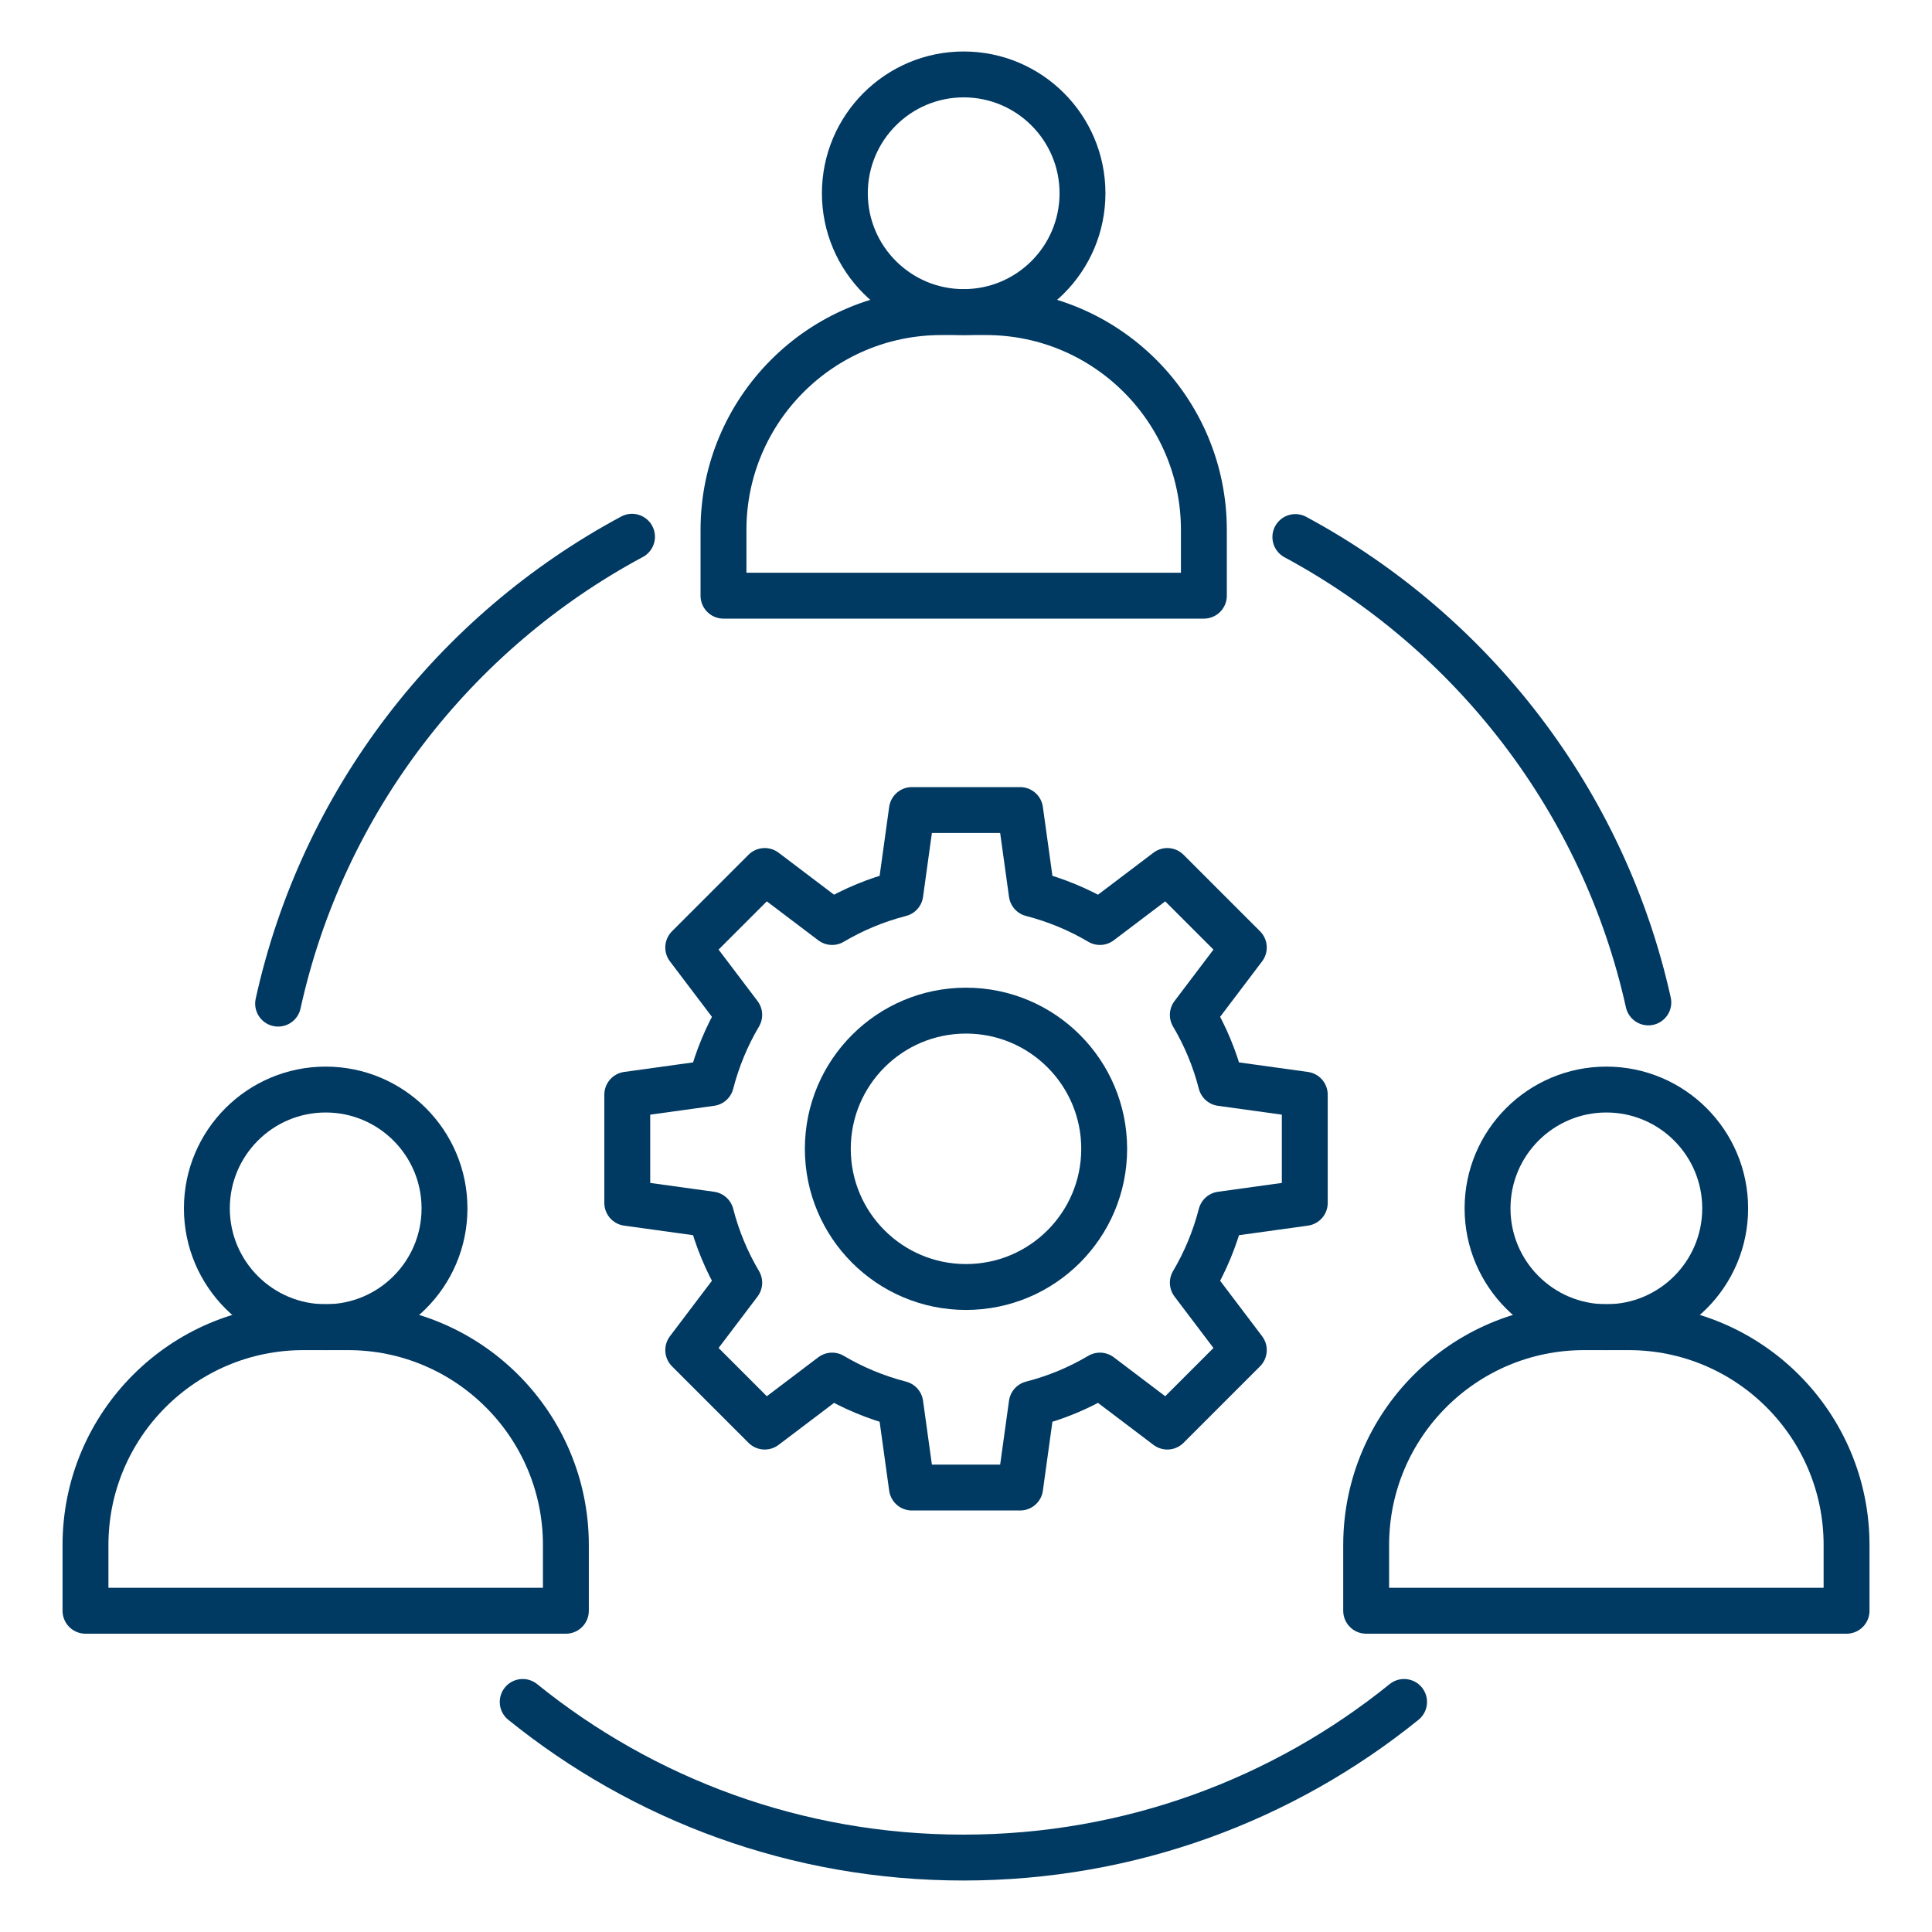 <?xml version="1.0" encoding="UTF-8"?> <svg xmlns="http://www.w3.org/2000/svg" id="Layer_1" data-name="Layer 1" viewBox="0 0 400 400"><defs><style> .cls-1 { fill: none; stroke: #003962; stroke-linecap: round; stroke-linejoin: round; stroke-width: 9.5px; } </style></defs><path class="cls-1" d="M224.12,40.01c0,13.59-11.02,24.6-24.6,24.6s-24.6-11.02-24.6-24.6,11.02-24.6,24.6-24.6,24.6,11.02,24.6,24.6Z"></path><path class="cls-1" d="M194.88,64.62h9.27c24.89,0,45.1,20.21,45.1,45.1v13.61h-99.46v-13.61c0-24.89,20.21-45.1,45.1-45.1Z"></path><path class="cls-1" d="M357.18,250.18c0,13.59-11.02,24.6-24.6,24.6s-24.6-11.02-24.6-24.6,11.02-24.6,24.6-24.6,24.6,11.02,24.6,24.6Z"></path><path class="cls-1" d="M327.94,274.78h9.27c24.89,0,45.1,20.21,45.1,45.1v13.61h-99.46v-13.61c0-24.89,20.21-45.1,45.1-45.1Z"></path><path class="cls-1" d="M92.03,250.18c0,13.59-11.02,24.6-24.6,24.6s-24.6-11.02-24.6-24.6,11.02-24.6,24.6-24.6,24.6,11.02,24.6,24.6Z"></path><path class="cls-1" d="M62.79,274.78h9.27c24.89,0,45.1,20.21,45.1,45.1v13.61H17.7v-13.61c0-24.89,20.21-45.1,45.1-45.1Z"></path><path class="cls-1" d="M57.58,207.79c9.21-41.87,36.51-76.93,73.27-96.66"></path><path class="cls-1" d="M268.19,111.19c36.64,19.74,63.81,54.67,73.08,96.35"></path><path class="cls-1" d="M108.22,352.37c24.97,20.18,56.69,32.22,91.24,32.22s66.27-12.04,91.24-32.22"></path><path class="cls-1" d="M228.61,237.85c0,15.8-12.81,28.61-28.61,28.61s-28.61-12.81-28.61-28.61,12.81-28.61,28.61-28.61,28.61,12.81,28.61,28.61Z"></path><path class="cls-1" d="M270.14,249.05v-22.41l-17.33-2.4c-1.29-5.03-3.27-9.76-5.85-14.12l10.56-13.95-15.84-15.84-13.95,10.56c-4.36-2.58-9.09-4.55-14.12-5.85l-2.4-17.33h-22.41l-2.4,17.33c-5.03,1.29-9.76,3.27-14.12,5.85l-13.95-10.56-15.84,15.84,10.56,13.95c-2.58,4.36-4.55,9.09-5.85,14.12l-17.33,2.4v22.41l17.33,2.4c1.29,5.03,3.27,9.76,5.85,14.12l-10.56,13.95,15.84,15.84,13.95-10.56c4.36,2.58,9.09,4.55,14.12,5.85l2.4,17.33h22.41l2.4-17.33c5.03-1.29,9.76-3.27,14.12-5.85l13.95,10.56,15.84-15.84-10.56-13.95c2.58-4.36,4.55-9.09,5.85-14.12l17.33-2.4Z"></path></svg> 